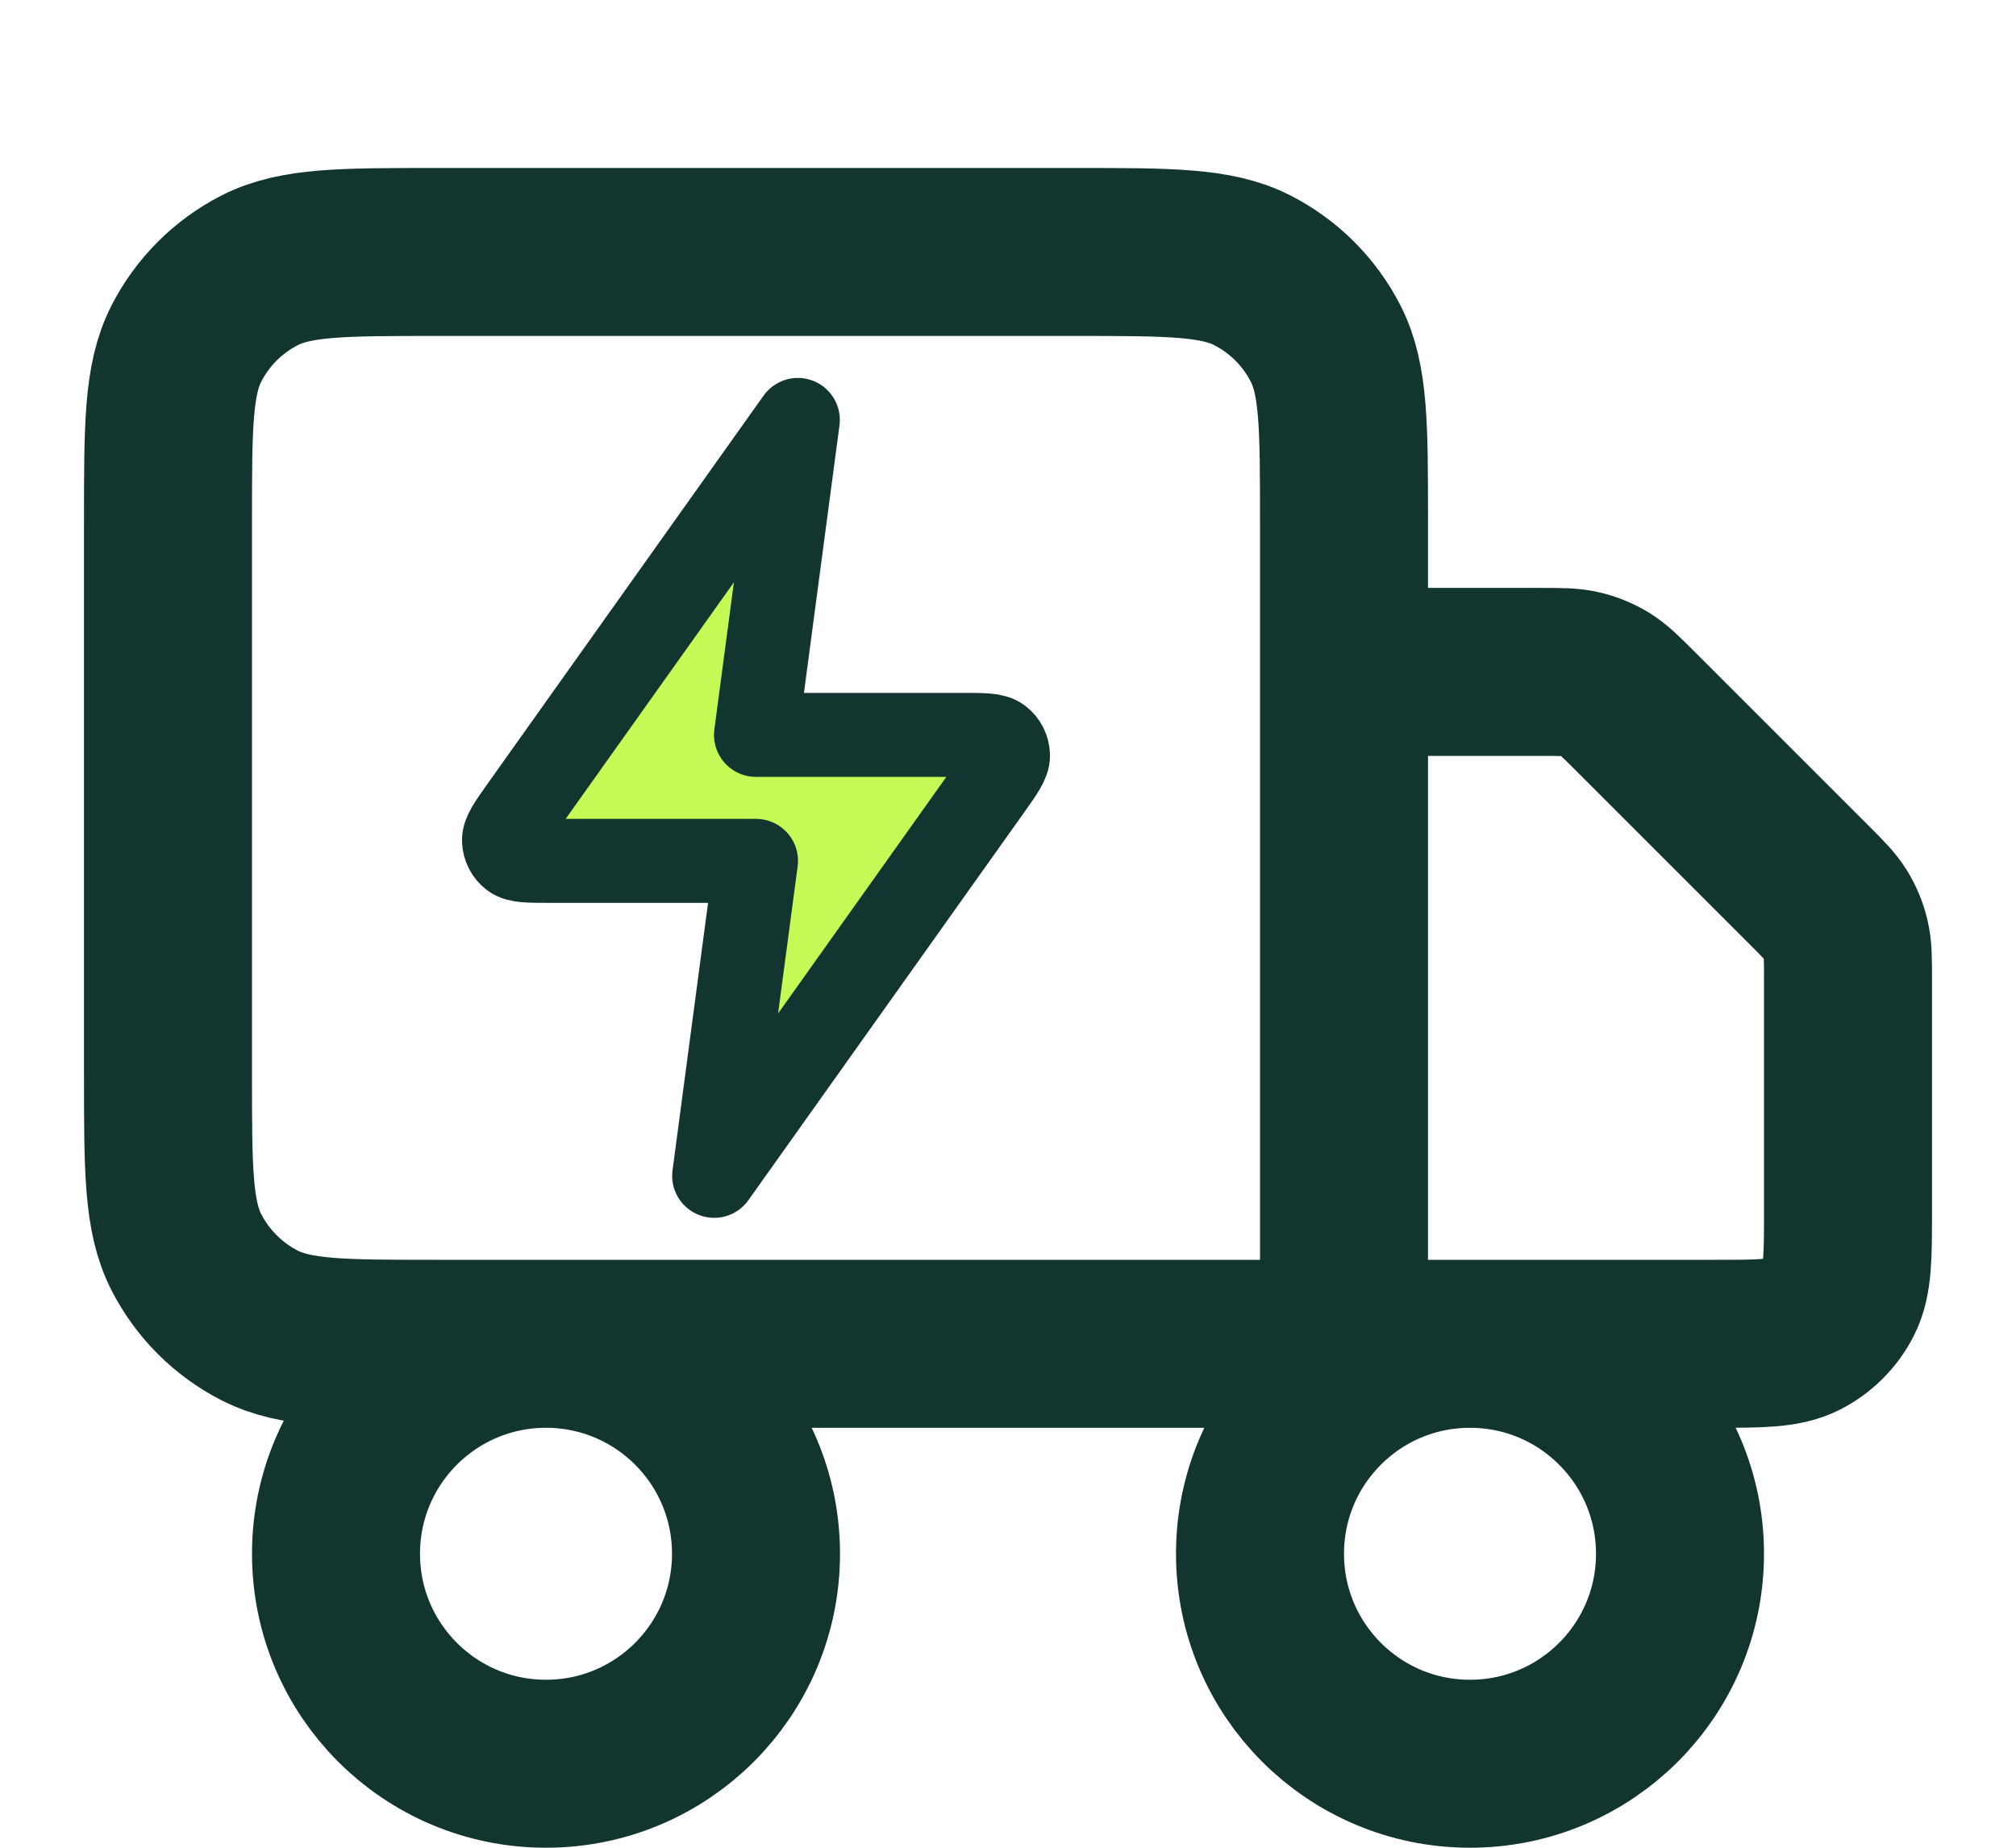 <svg width="24" height="22" viewBox="0 0 24 22" fill="none" xmlns="http://www.w3.org/2000/svg">
<path d="M9.498 5L6.215 9.617C6.07 9.822 5.997 9.924 6 10.009C6.003 10.083 6.038 10.153 6.097 10.198C6.164 10.25 6.289 10.25 6.539 10.25H9L8.502 14L11.785 9.383C11.93 9.178 12.003 9.076 12 8.991C11.997 8.917 11.962 8.847 11.903 8.802C11.836 8.75 11.711 8.75 11.461 8.75H9L9.498 5Z" fill="#C5FA56" stroke="#123530" stroke-linecap="round" stroke-linejoin="round"/>
<path d="M16 16V6.2C16 5.08 16 4.52 15.782 4.092C15.59 3.716 15.284 3.41 14.908 3.218C14.48 3 13.92 3 12.8 3H5.2C4.08 3 3.52 3 3.092 3.218C2.716 3.41 2.41 3.716 2.218 4.092C2 4.52 2 5.08 2 6.2V12.8C2 13.92 2 14.48 2.218 14.908C2.41 15.284 2.716 15.59 3.092 15.782C3.52 16 4.08 16 5.2 16H16ZM16 16H20.4C20.96 16 21.24 16 21.454 15.891C21.642 15.795 21.795 15.642 21.891 15.454C22 15.24 22 14.96 22 14.4V11.663C22 11.418 22 11.296 21.972 11.181C21.948 11.079 21.907 10.981 21.853 10.892C21.791 10.791 21.704 10.704 21.531 10.531L19.469 8.469C19.296 8.296 19.209 8.209 19.108 8.147C19.019 8.093 18.921 8.052 18.819 8.028C18.704 8 18.582 8 18.337 8H16M9 18.5C9 19.881 7.881 21 6.5 21C5.119 21 4 19.881 4 18.5C4 17.119 5.119 16 6.5 16C7.881 16 9 17.119 9 18.5ZM20 18.5C20 19.881 18.881 21 17.5 21C16.119 21 15 19.881 15 18.5C15 17.119 16.119 16 17.5 16C18.881 16 20 17.119 20 18.5Z" stroke="#123530" stroke-width="2" stroke-linecap="round" stroke-linejoin="round"/>
</svg>
